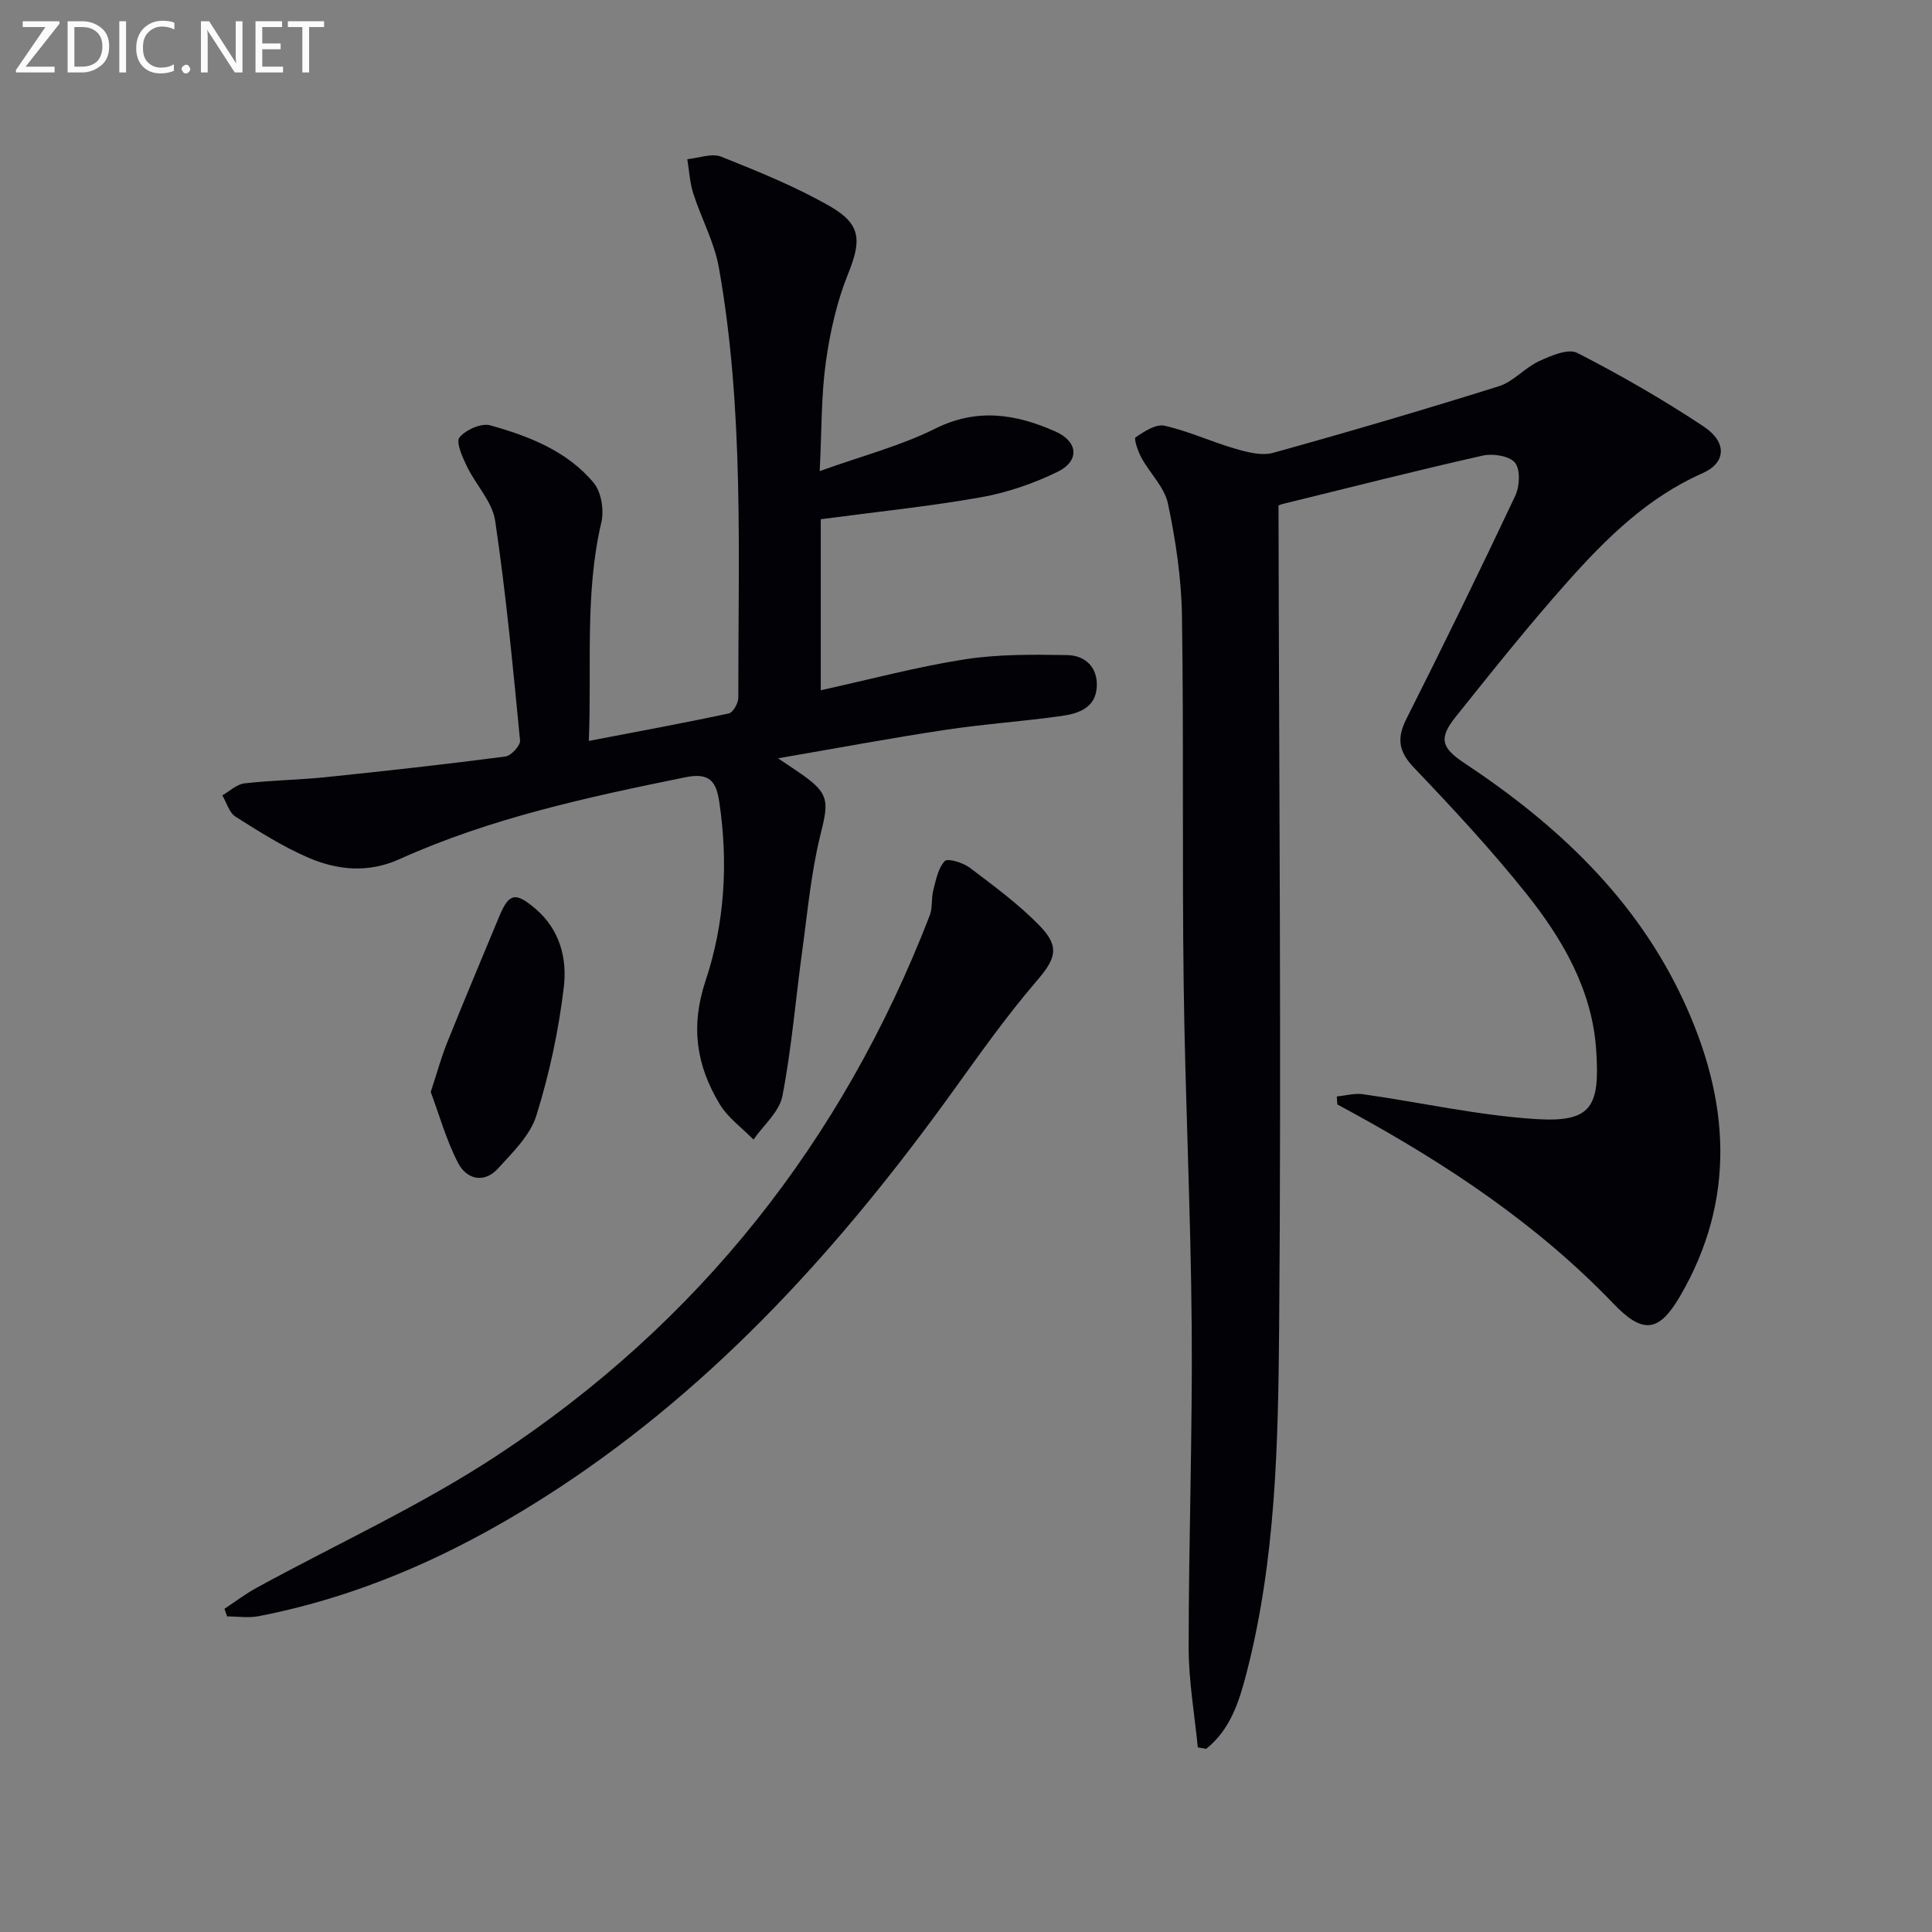 <svg enable-background="new 0 0 400 400" viewBox="0 0 400 400" xmlns="http://www.w3.org/2000/svg"><rect x="0" y="0" width="400" height="400" fill="#808080" stroke="none"/><path d="m247.99 361.77c-.67-6.87-1.89-13.74-1.89-20.6 0-22.14.8-44.28.63-66.42-.18-23.62-1.35-47.24-1.66-70.86-.34-25.49.03-50.99-.36-76.47-.12-7.74-1.3-15.55-2.89-23.13-.71-3.4-3.73-6.28-5.49-9.5-.72-1.32-1.62-3.96-1.22-4.24 1.77-1.22 4.21-2.81 5.99-2.41 4.98 1.12 9.71 3.33 14.64 4.76 2.51.73 5.47 1.51 7.83.86 15.65-4.34 31.25-8.93 46.75-13.79 3.01-.94 5.36-3.82 8.3-5.18 2.46-1.13 6.03-2.69 7.92-1.73 8.98 4.6 17.78 9.66 26.18 15.24 4.9 3.25 4.66 7.52-.22 9.67-11.32 4.99-19.84 13.38-27.82 22.32-8.08 9.06-15.66 18.58-23.25 28.06-3.6 4.5-3.08 6.43 1.77 9.65 19.18 12.71 35.57 28.04 45.41 49.3 9.46 20.44 10.98 40.92-.8 61.11-4.4 7.54-7.75 7.77-13.76 1.5-15.72-16.4-34.38-28.79-54.17-39.62-.99-.54-1.99-1.08-2.99-1.62-.04-.55-.08-1.11-.12-1.66 1.82-.17 3.69-.72 5.45-.46 11.97 1.7 23.86 4.4 35.88 5.15 11.55.71 13.16-2.69 12.37-14.36-.83-12.37-6.94-22.9-14.47-32.33-7.25-9.08-15.21-17.64-23.24-26.06-3.21-3.36-3.62-6.06-1.57-10.13 7.7-15.28 15.21-30.66 22.51-46.13.93-1.96 1.12-5.43-.02-6.87-1.12-1.42-4.56-1.97-6.67-1.5-13.87 3.13-27.66 6.63-41.48 10.03-.63.15-1.2.53-.83.36.11 57.11.6 113.7.13 170.28-.2 23.88-.69 47.92-6.73 71.32-1.52 5.9-3.34 11.77-8.38 15.77-.58-.11-1.16-.21-1.73-.31z" fill="#010106"/><path d="m169.71 97.54c8.83-3.17 16.75-5.22 23.9-8.79 8.7-4.34 16.71-3.03 24.85.56 4.76 2.09 5.15 6.11.47 8.39-4.99 2.44-10.46 4.3-15.92 5.27-10.73 1.9-21.6 3-33.08 4.53v35.41c10.44-2.3 20.04-4.88 29.82-6.4 6.95-1.08 14.13-1 21.21-.88 3.68.06 6.31 2.48 6.12 6.51-.21 4.45-3.84 5.61-7.34 6.1-8.05 1.13-16.19 1.68-24.23 2.9-11.06 1.67-22.06 3.73-34.43 5.86 2.5 1.68 3.71 2.47 4.89 3.3 5.75 4.04 5.62 5.61 3.9 12.51-1.95 7.85-2.67 16.02-3.78 24.07-1.37 10.02-2.19 20.13-4.1 30.04-.63 3.27-3.92 6.03-5.99 9.02-2.36-2.42-5.29-4.51-6.99-7.33-4.82-7.98-6.1-16.07-2.91-25.62 3.94-11.81 4.7-24.4 2.82-36.95-.64-4.25-1.98-6.15-7.05-5.11-20.19 4.11-40.28 8.43-59.17 16.95-6.4 2.89-12.76 2.31-18.81-.29-5.29-2.27-10.24-5.42-15.13-8.51-1.31-.83-1.84-2.9-2.73-4.41 1.52-.86 2.97-2.29 4.57-2.48 5.61-.65 11.28-.71 16.9-1.29 12.39-1.28 24.77-2.66 37.13-4.27 1.19-.15 3.14-2.28 3.04-3.33-1.47-15.18-2.91-30.39-5.15-45.47-.59-3.96-4.01-7.45-5.86-11.29-.92-1.9-2.31-5.02-1.53-5.98 1.31-1.58 4.51-3.01 6.36-2.5 8.02 2.24 15.93 5.31 21.43 11.91 1.58 1.9 2.17 5.64 1.59 8.15-3.47 14.78-1.97 29.71-2.6 45.28 10.16-1.95 19.6-3.68 28.98-5.69.88-.19 1.97-2.12 1.97-3.24-.03-29.76 1.22-59.61-4.03-89.1-.94-5.26-3.65-10.18-5.3-15.33-.72-2.26-.84-4.72-1.23-7.08 2.36-.22 5.06-1.3 7.02-.52 7.68 3.07 15.43 6.2 22.58 10.31 6.53 3.75 6.41 7.2 3.65 14.04-2.32 5.76-3.71 12.03-4.57 18.2-.96 6.87-.84 13.88-1.27 22.55z" fill="#010106"/><path d="m46.47 333.09c2.21-1.46 4.33-3.08 6.65-4.35 16.6-9.08 33.96-16.99 49.72-27.35 41.82-27.48 71.58-65.11 89.65-111.85.62-1.6.3-3.53.74-5.23.55-2.12.99-4.57 2.38-6.03.61-.65 3.79.33 5.18 1.38 5.02 3.8 10.16 7.57 14.52 12.07 4.29 4.43 3.13 6.94-.75 11.45-6.15 7.16-11.63 14.92-17.16 22.59-22.92 31.83-48.82 60.71-81.89 82.41-19.04 12.5-39.42 22.06-61.95 26.43-2.1.41-4.35.05-6.54.05-.17-.52-.36-1.04-.55-1.57z" fill="#010106"/><path d="m89.18 226.08c1.3-3.96 2.17-7.15 3.39-10.2 3.52-8.75 7.18-17.45 10.8-26.16 2.02-4.88 3.4-5.05 7.49-1.57 5.1 4.34 6.57 10.35 5.87 16.22-1.06 8.98-2.99 17.96-5.68 26.59-1.28 4.1-4.9 7.63-7.95 10.97-2.91 3.19-6.53 2.2-8.26-1.15-2.45-4.74-3.91-10.01-5.66-14.7z" fill="#010106"/><g fill="#fafbfa"><path d="m12.4 4.8-7.1 9h6v1.2h-8v-.5l6.1-8.9h-4.7v-1.2h7.6v.4z"/><path d="m14 14v-9.6h3c1.6 0 2.9.5 4 1.4s1.6 2.2 1.6 3.8-.5 3-1.6 3.9-2.4 1.5-4 1.5h-3zm1.4-8.4v8.2h1.6c1.3 0 2.4-.4 3.1-1.1s1.1-1.8 1.1-3.1-.4-2.3-1.2-3-1.8-1-3.1-1z"/><path d="m26.1 4.4v10.6h-1.4v-10.6z"/><path d="m36.1 14.6c-.8.4-1.8.6-2.9.6-1.5 0-2.7-.5-3.6-1.4s-1.4-2.2-1.4-3.8c0-1.7.5-3.1 1.5-4.1s2.3-1.6 3.9-1.6c1 0 1.8.1 2.5.4v1.4c-.8-.4-1.6-.6-2.5-.6-1.2 0-2.1.4-2.9 1.2s-1.1 1.8-1.1 3.2c0 1.3.3 2.3 1 3s1.6 1.1 2.7 1.1c1 0 2-.2 2.7-.7v1.3z"/><path d="m37.6 14.3c0-.2.1-.5.3-.6s.4-.3.6-.3c.3 0 .5.1.6.3s.3.4.3.6-.1.4-.3.6-.4.3-.6.3c-.3 0-.5-.1-.6-.3s-.3-.4-.3-.6z"/><path d="m50.2 15h-1.6l-5.3-8.2c-.2-.2-.3-.5-.4-.7 0 .2.1.7.1 1.5v7.4h-1.4v-10.6h1.7l5.2 8.1c.2.4.4.6.4.7 0-.3-.1-.8-.1-1.5v-7.3h1.4z"/><path d="m58.6 15h-5.7v-10.6h5.5v1.2h-4.1v3.4h3.8v1.2h-3.8v3.6h4.3z"/><path d="m67.1 5.6h-3.1v9.4h-1.4v-9.4h-3v-1.2h7.5z"/></g></svg>
